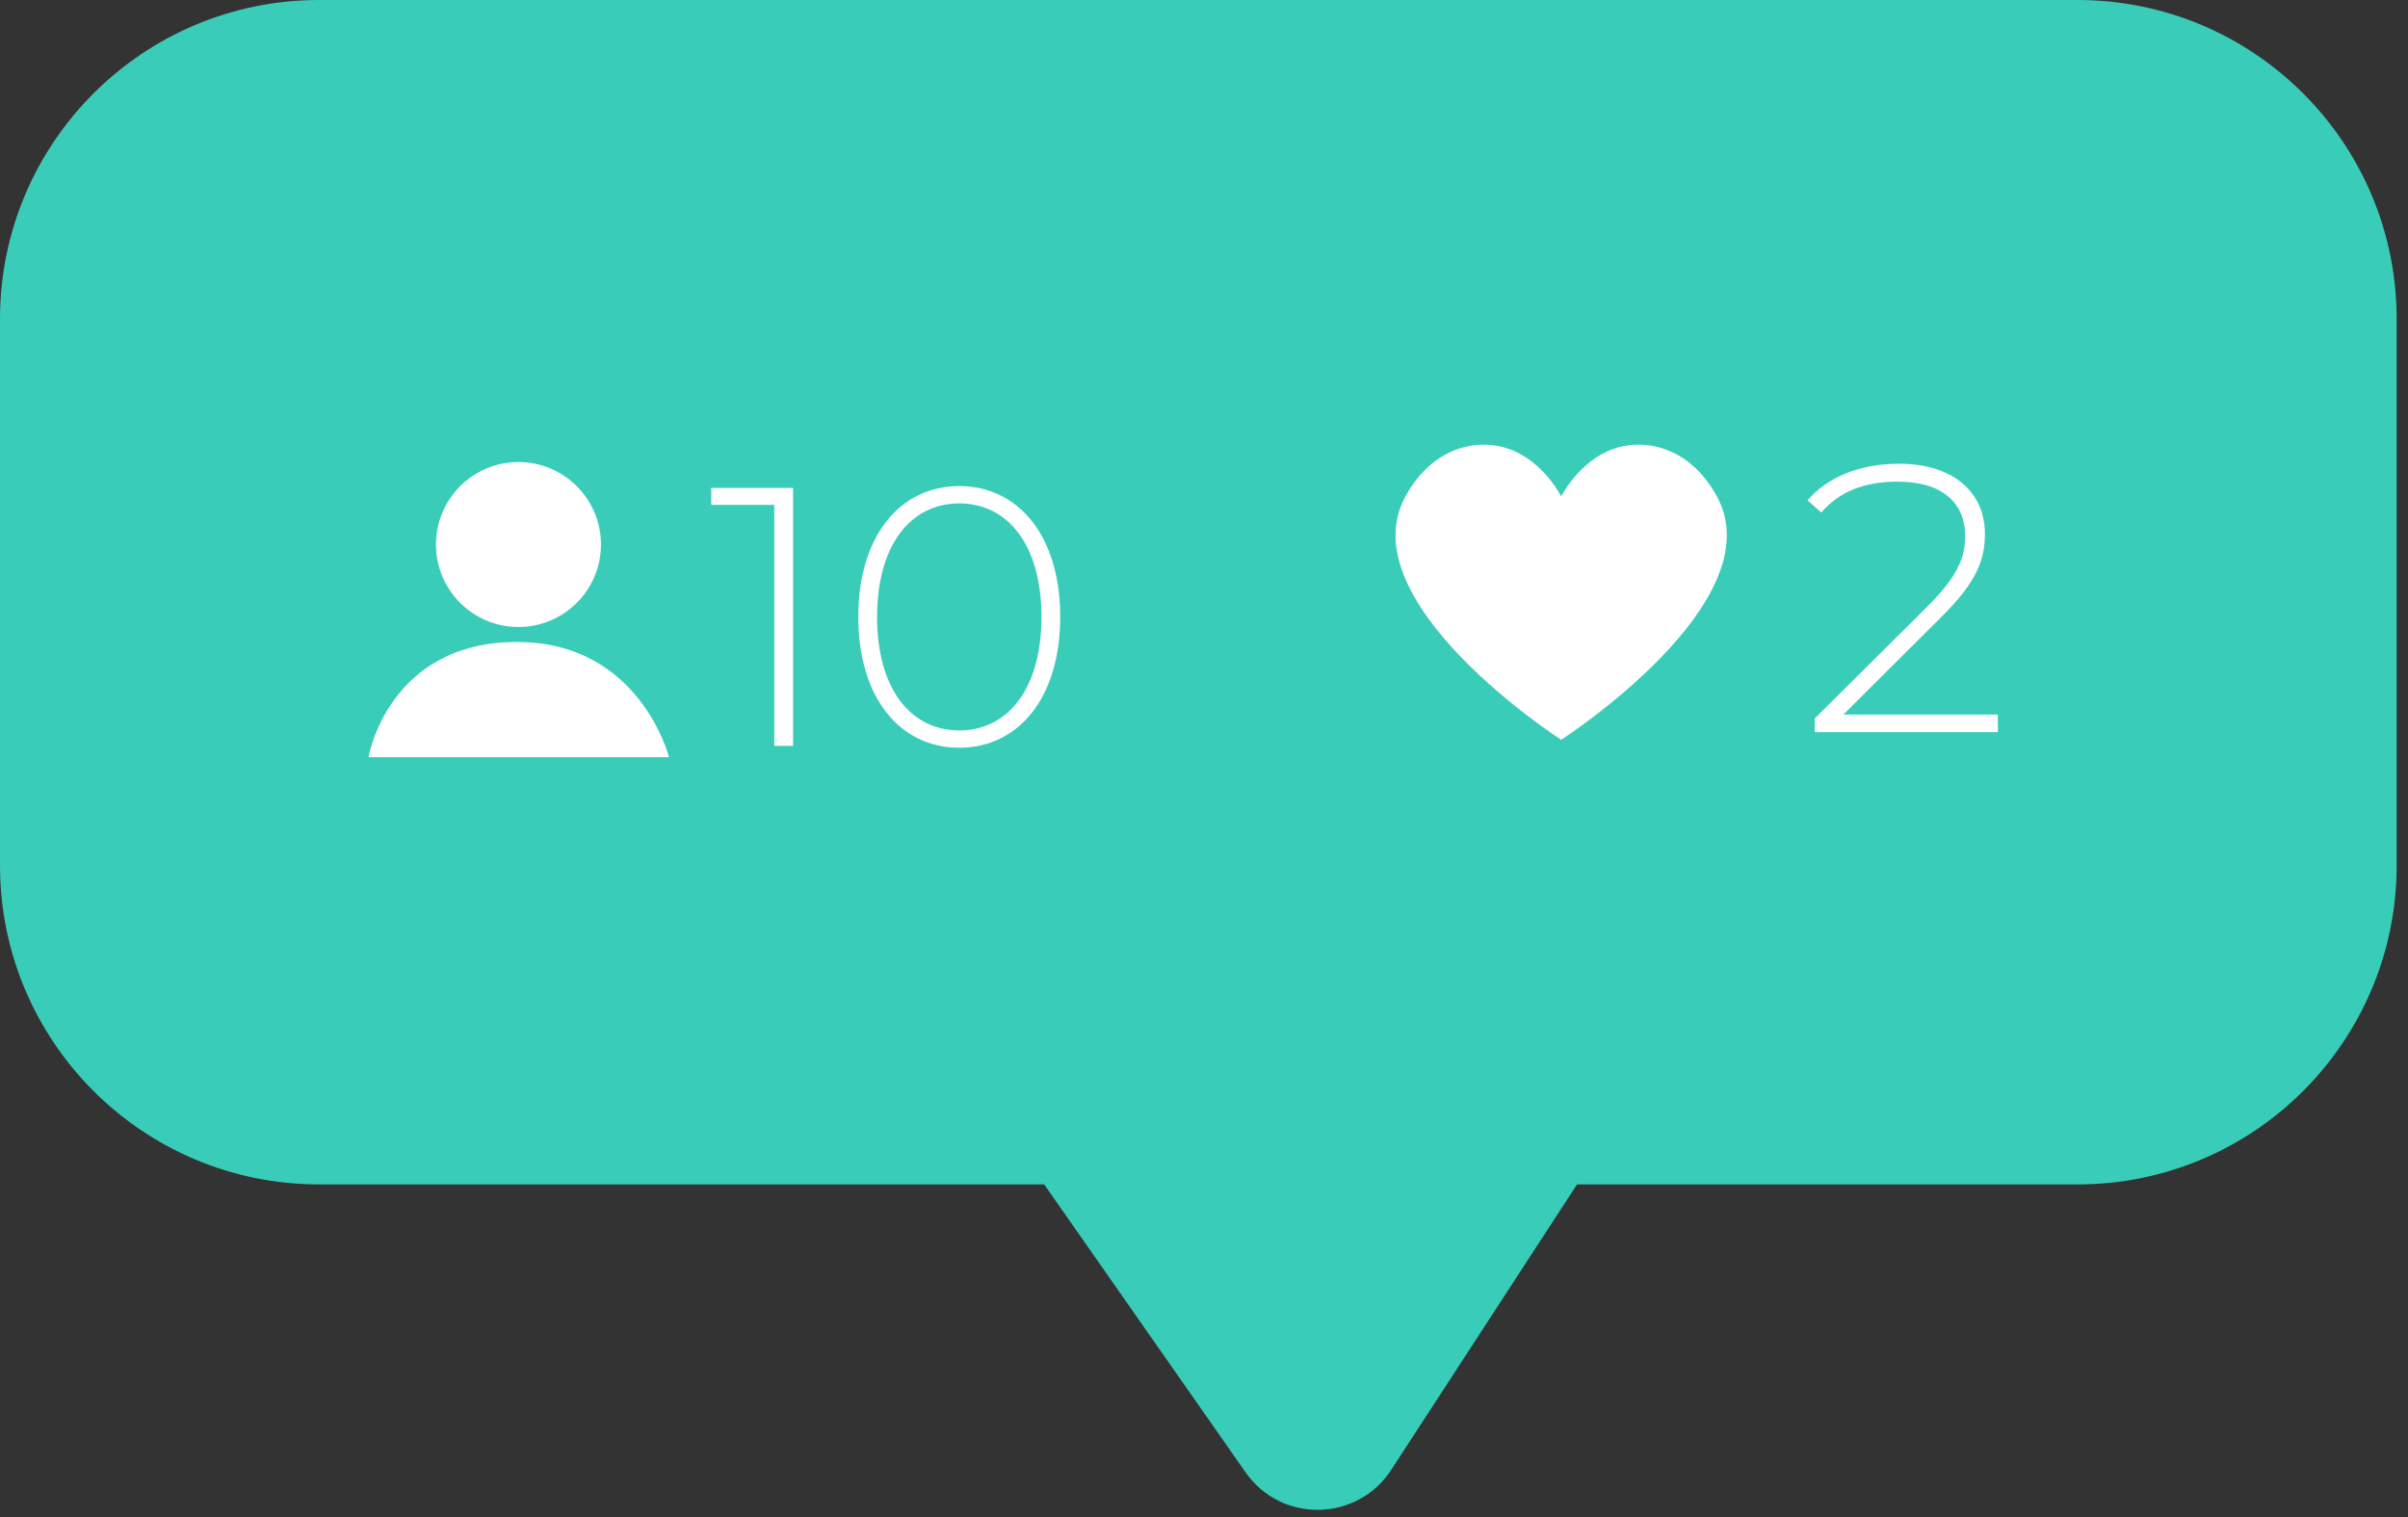 <?xml version="1.0" encoding="UTF-8"?> <svg xmlns="http://www.w3.org/2000/svg" width="100" height="63" viewBox="0 0 100 63" fill="none"><rect x="0" y="0" width="100" height="63" fill="#333333" stroke="none"/> <path d="M86.277 49.188H13.252C5.933 49.188 0 43.255 0 35.936V13.252C0 5.933 5.933 0 13.252 0H86.277C93.596 0 99.529 5.933 99.529 13.252V35.936C99.529 43.255 93.596 49.188 86.277 49.188Z" fill="#39CDB9"></path> <path d="M39.188 43.218L51.727 61.146C53.209 63.264 56.362 63.212 57.773 61.045L69.912 42.395L39.188 43.218Z" fill="#39CDB9"></path> <path d="M71.298 20.612C70.146 18.507 68.237 18.18 66.953 18.66C65.558 19.181 64.833 20.612 64.833 20.612C64.833 20.612 64.109 19.181 62.713 18.66C61.429 18.18 59.52 18.507 58.368 20.612C55.964 25.005 64.833 30.723 64.833 30.723C64.833 30.723 73.702 25.004 71.298 20.612Z" fill="white"></path> <path d="M15.303 31.445H27.782C27.782 31.445 26.577 26.661 21.469 26.661C16.113 26.661 15.303 31.445 15.303 31.445Z" fill="white"></path> <path d="M24.956 22.613C24.956 24.505 23.422 26.038 21.53 26.038C19.639 26.038 18.105 24.505 18.105 22.613C18.105 20.721 19.64 19.188 21.53 19.188C23.422 19.188 24.956 20.721 24.956 22.613Z" fill="white"></path> <path d="M32.934 20.263V30.976H32.154V20.967H29.537V20.263H32.934Z" fill="white"></path> <path d="M35.643 25.62C35.643 22.268 37.373 20.187 39.836 20.187C42.3 20.187 44.029 22.268 44.029 25.62C44.029 28.972 42.3 31.053 39.836 31.053C37.373 31.053 35.643 28.971 35.643 25.62ZM43.25 25.62C43.25 22.636 41.857 20.906 39.837 20.906C37.817 20.906 36.424 22.636 36.424 25.62C36.424 28.604 37.817 30.334 39.837 30.334C41.857 30.334 43.25 28.604 43.25 25.62Z" fill="white"></path> <path d="M82.968 29.677V30.404H75.365V29.835L80.043 25.187C81.356 23.875 81.608 23.101 81.608 22.263C81.608 20.872 80.644 20.002 78.811 20.002C77.419 20.002 76.391 20.413 75.633 21.283L75.064 20.777C75.903 19.813 77.215 19.259 78.874 19.259C81.04 19.259 82.431 20.381 82.431 22.183C82.431 23.242 82.084 24.175 80.629 25.613L76.552 29.676H82.968V29.677Z" fill="white"></path> </svg> 
